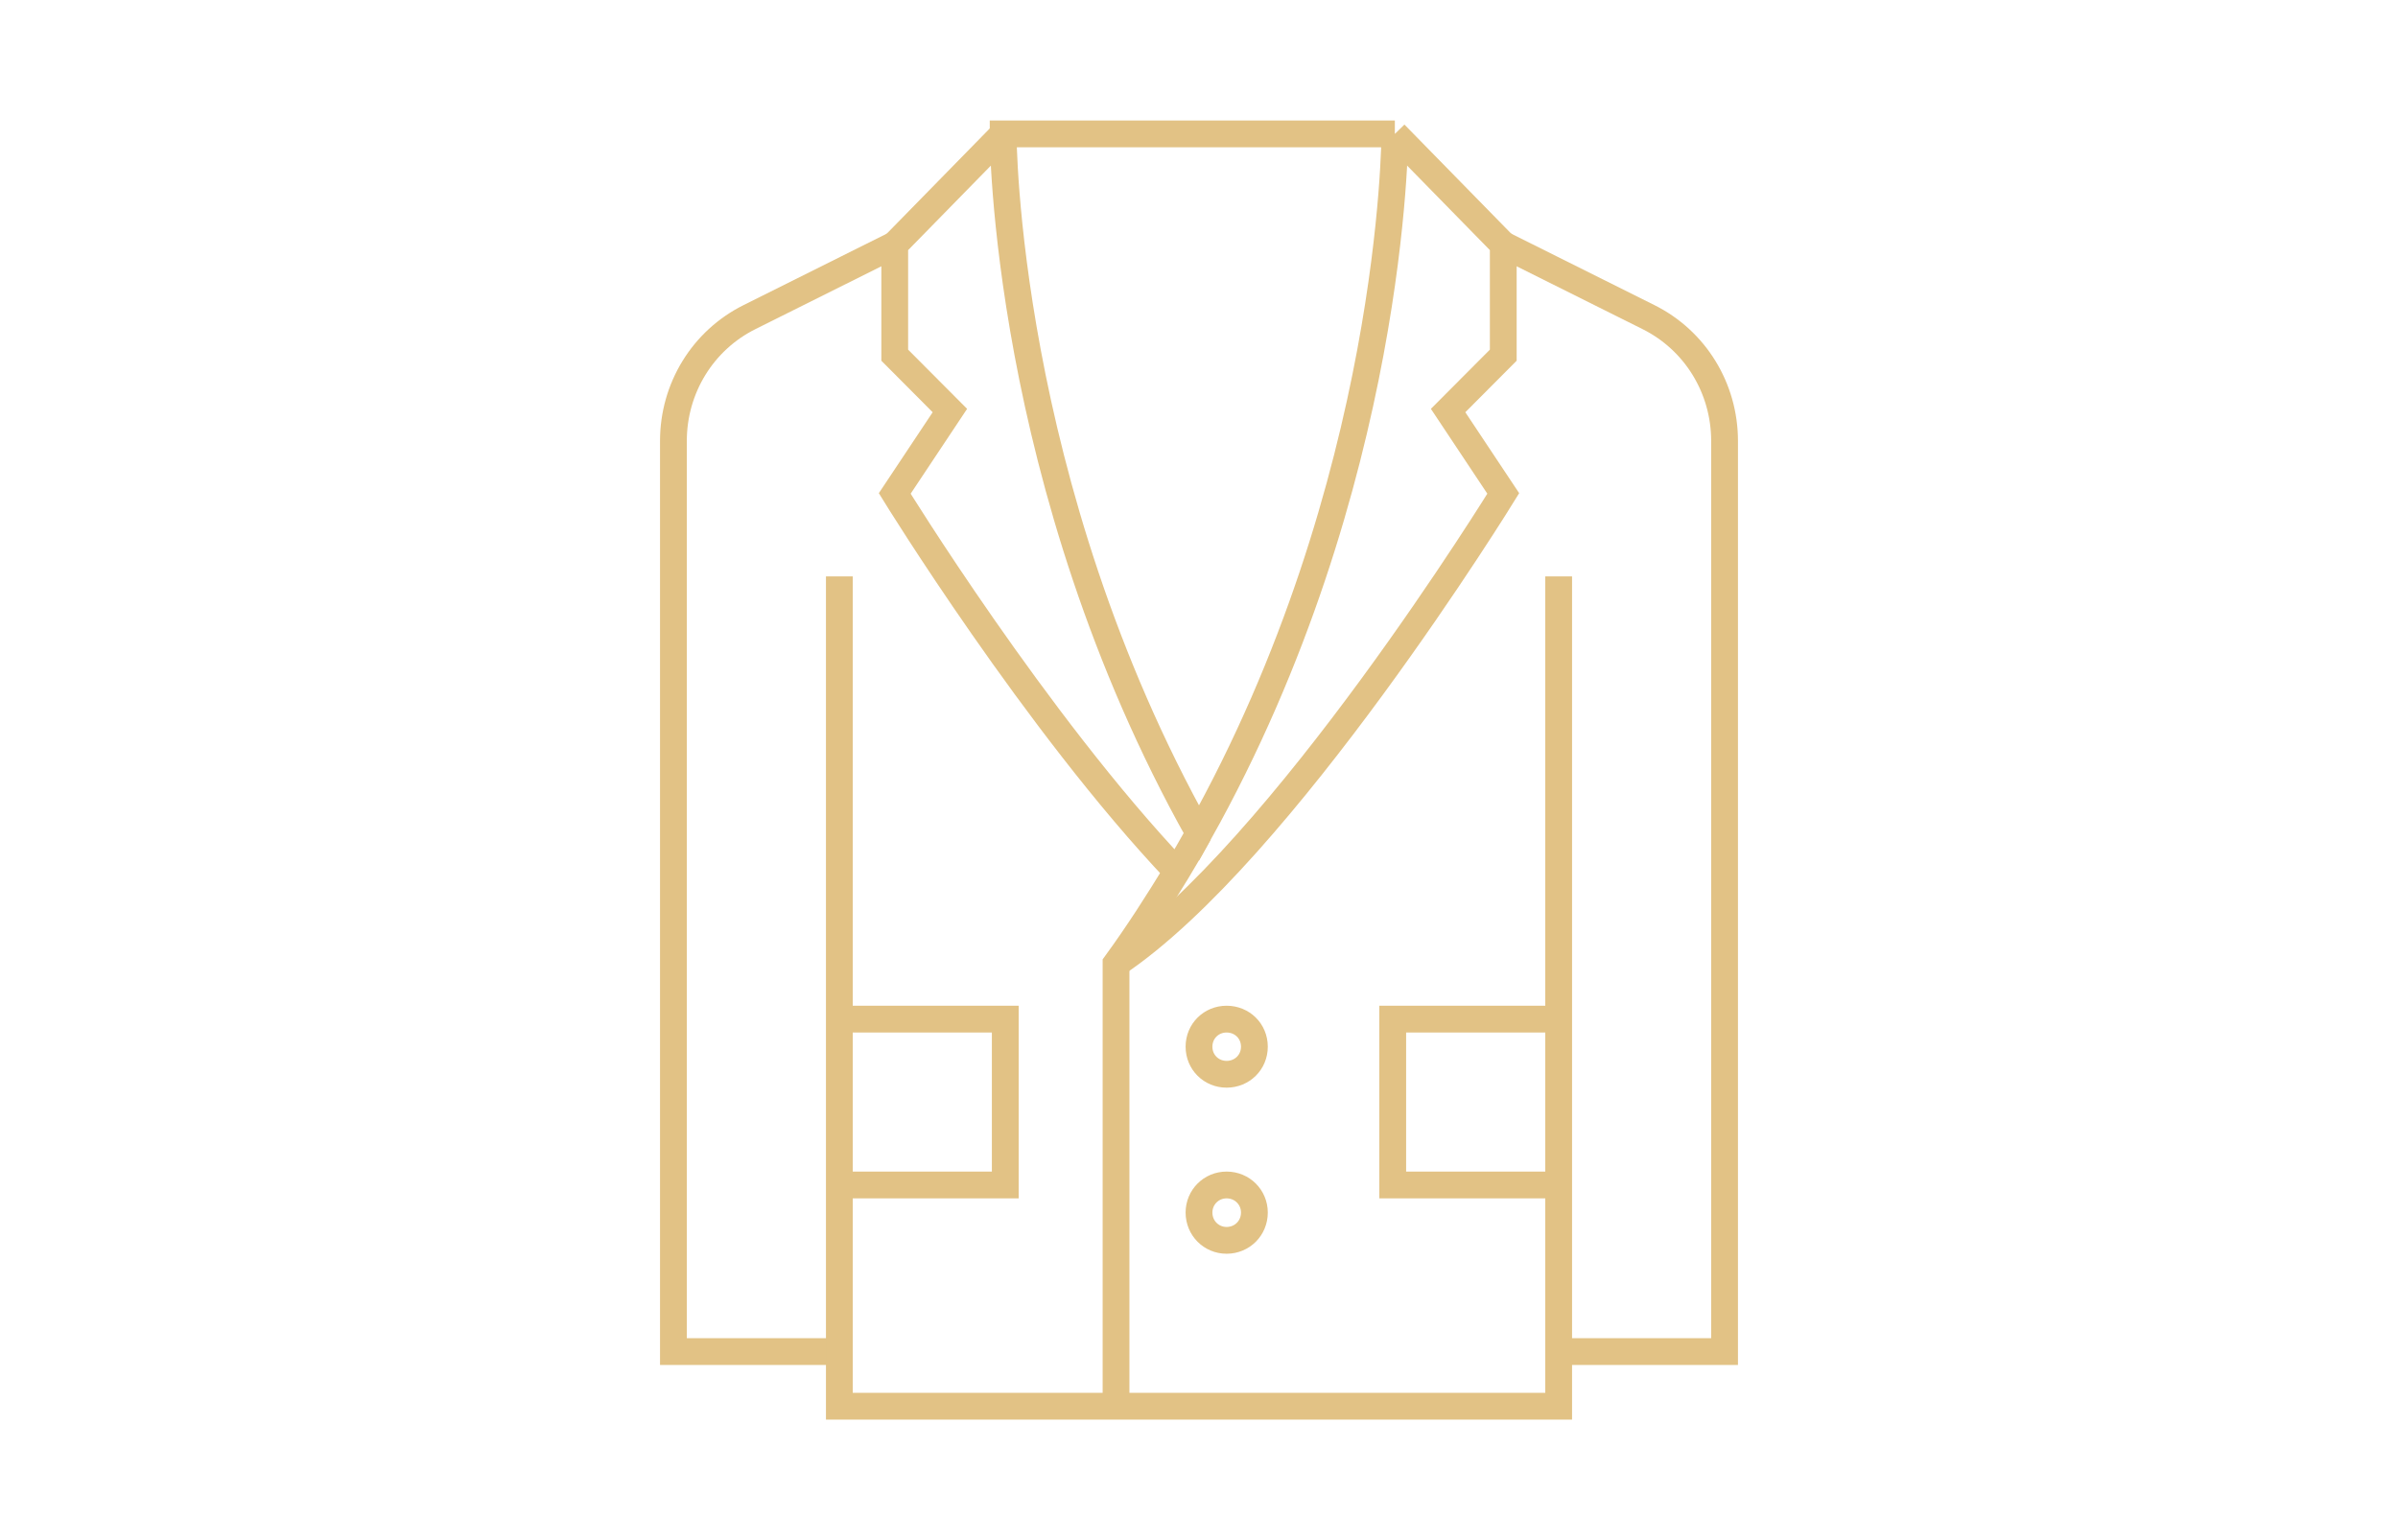 <?xml version="1.0" encoding="utf-8"?>
<!-- Generator: Adobe Illustrator 16.0.0, SVG Export Plug-In . SVG Version: 6.00 Build 0)  -->
<!DOCTYPE svg PUBLIC "-//W3C//DTD SVG 1.1//EN" "http://www.w3.org/Graphics/SVG/1.1/DTD/svg11.dtd">
<svg version="1.1" id="Calque_1" xmlns="http://www.w3.org/2000/svg" xmlns:xlink="http://www.w3.org/1999/xlink" x="0px" y="0px"
	 width="179px" height="115px" viewBox="0 0 179 115" enable-background="new 0 0 179 115" xml:space="preserve">
<g id="XMLID_284_">
	<g>
		<g>
			<g id="XMLID_9_">
				<g>
					<path fill="none" stroke="#E2C285" stroke-width="2" stroke-miterlimit="10" d="M91.559,76.096
						c1.162,0,2.076,0.896,2.076,2.059c0,1.16-0.914,2.059-2.076,2.059c-1.144,0-2.059-0.898-2.059-2.059
						C89.5,76.992,90.415,76.096,91.559,76.096z"/>
					<path fill="none" stroke="#E2C285" stroke-width="2" stroke-miterlimit="10" d="M91.559,88.48c1.162,0,2.076,0.916,2.076,2.059
						c0,1.162-0.914,2.076-2.076,2.076c-1.144,0-2.059-0.914-2.059-2.076C89.5,89.396,90.415,88.48,91.559,88.48z"/>
				</g>
				<g>
					<path fill="none" stroke="#E2C285" stroke-width="2" stroke-miterlimit="10" d="M104.119,10l8.093,8.268v8.252l-4.117,4.135
						l4.117,6.191c0,0-16.52,26.848-28.905,35.115"/>
					<path fill="none" stroke="#E2C285" stroke-width="2" stroke-miterlimit="10" d="M83.307,105V71.961
						c1.654-2.27,3.132-4.59,4.539-6.895c0.581-0.951,1.126-1.902,1.654-2.852"/>
					<path fill="none" stroke="#E2C285" stroke-width="2" stroke-miterlimit="10" d="M104.119,10c0,0,0,26.107-14.619,52.215
						C74.88,36.107,74.88,10,74.88,10h10.485h8.269H104.119"/>
					<path fill="none" stroke="#E2C285" stroke-width="2" stroke-miterlimit="10" d="M74.88,10l-8.092,8.268v8.252l4.117,4.135
						l-4.117,6.191c0,0,10.52,17.102,21.058,28.221"/>
					<polyline fill="none" stroke="#E2C285" stroke-width="2" stroke-miterlimit="10" points="116.347,43.039 116.347,76.096 
						116.347,88.48 116.347,100.918 116.347,105 89.5,105 					"/>
					<path fill="none" stroke="#E2C285" stroke-width="2" stroke-miterlimit="10" d="M66.788,18.268l-10.82,5.4
						c-3.519,1.744-5.7,5.332-5.7,9.256v67.994h12.385"/>
					<path fill="none" stroke="#E2C285" stroke-width="2" stroke-miterlimit="10" d="M112.212,18.268l10.819,5.4
						c3.519,1.744,5.7,5.332,5.7,9.256v67.994h-12.385"/>
					<polyline fill="none" stroke="#E2C285" stroke-width="2" stroke-miterlimit="10" points="62.654,43.039 62.654,76.096 
						62.654,88.48 62.654,100.918 62.654,105 83.307,105 89.5,105 					"/>
					<polyline fill="none" stroke="#E2C285" stroke-width="2" stroke-miterlimit="10" points="62.654,76.096 75.039,76.096 
						75.039,88.48 62.654,88.48 					"/>
					<polyline fill="none" stroke="#E2C285" stroke-width="2" stroke-miterlimit="10" points="116.347,76.096 103.961,76.096 
						103.961,88.48 116.347,88.48 					"/>
				</g>
			</g>
		</g>
	</g>
</g>
</svg>
